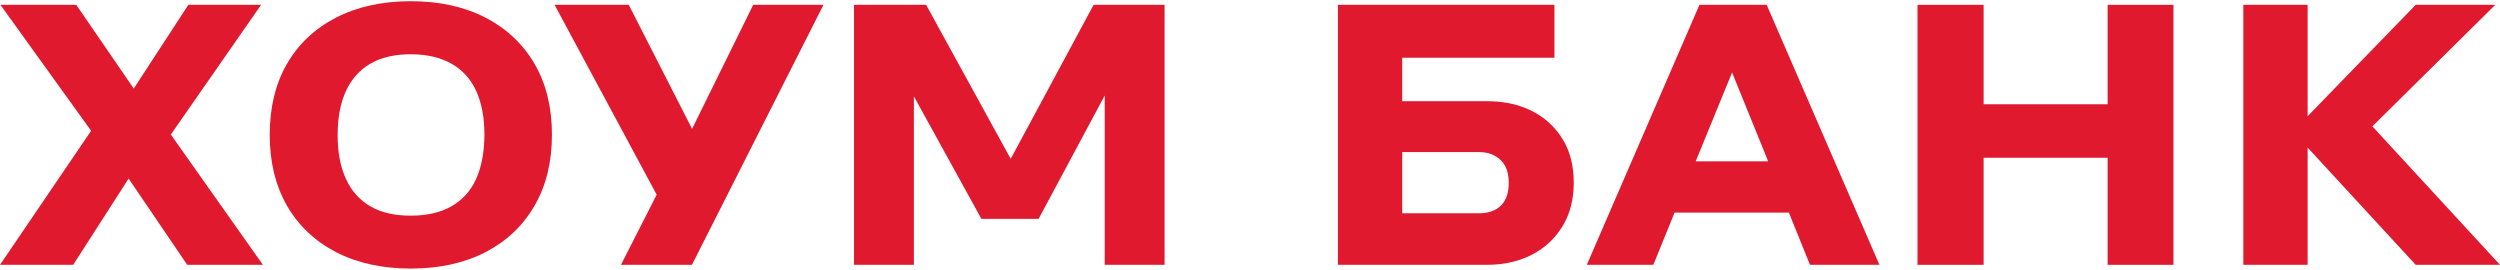 <svg version="1.1" id="Layer_1" xmlns="http://www.w3.org/2000/svg" xlink="http://www.w3.org/1999/xlink" x="0px" y="0px" viewBox="0 0 1800 192.5" space="preserve" class="zOK1b JYLbM" style="height: 15px; width: 139px;">
<style type="text/css">
	.st0{fill:#E1192F;}
</style>
<g>
	<path class="st0" d="M1103.3,79.2c-9.4-4.8-20.2-7.2-32.5-7.2h-61.2V40.7h109.6V2.6H963.3v187.2h107.2c12.7,0,23.6-2.6,32.9-7.5
		c9.3-4.9,16.5-11.8,21.8-20.6c5.3-8.8,7.9-19.2,7.9-31.2c0-11.9-2.6-22.3-7.9-31C1119.9,90.8,1112.6,84,1103.3,79.2z M1080.7,147.1
		c-3.7,3.7-9.1,5.6-16,5.6h-55.1v-44.1h55.1c4.5,0,8.3,0.9,11.6,2.7c3.3,1.8,5.8,4.3,7.5,7.5c1.7,3.2,2.5,7.2,2.5,12
		C1086.3,138,1084.4,143.4,1080.7,147.1z"></path>
	<path class="st0" d="M1223.6,2.6l-81.1,187.2h47.9l15.3-37.6h82.3l15.2,37.6h50L1272,2.6H1223.6z M1220.9,115.3l26.2-64l26,64
		H1220.9z"></path>
	<polygon class="st0" points="1517.5,74.2 1428.2,74.2 1428.2,2.6 1380.6,2.6 1380.6,189.8 1428.2,189.8 1428.2,112.7 1517.5,112.7 
		1517.5,189.8 1564.9,189.8 1564.9,2.6 1517.5,2.6 	"></polygon>
	<polygon class="st0" points="1800,189.8 1708.1,90.1 1796.6,2.6 1739.3,2.6 1661.5,82.8 1661.5,2.6 1615.2,2.6 1615.2,189.8 
		1661.5,189.8 1661.5,105.4 1739.3,189.8 	"></polygon>
	<polygon class="st0" points="188,2.6 135.6,2.6 96.3,62.9 54.9,2.6 0.3,2.6 65.6,93.3 0,189.8 52.7,189.8 92.6,127.7 134.8,189.8 
		189.3,189.8 123,96 	"></polygon>
	<path class="st0" d="M349.7,11.9C334.4,4,316.5,0,295.8,0c-20.7,0-38.7,4-54,11.9c-15.3,7.9-27.1,19.1-35.3,33.4
		c-8.2,14.3-12.3,31.3-12.3,50.9c0,19.4,4.1,36.4,12.3,50.8c8.2,14.4,20,25.6,35.3,33.6c15.3,7.9,33.3,11.9,54,11.9
		c20.7,0,38.6-4,53.9-11.9c15.2-7.9,27-19.1,35.3-33.6c8.3-14.4,12.4-31.4,12.4-50.8c0-19.6-4.1-36.6-12.4-50.9
		C376.7,31,364.9,19.8,349.7,11.9z M342.8,128c-3.9,8.6-9.9,15.2-17.8,19.7c-7.9,4.5-17.7,6.7-29.3,6.7c-11.6,0-21.3-2.2-29-6.7
		c-7.8-4.5-13.6-11-17.6-19.7c-4-8.6-6-19.2-6-31.7c0-12.5,2-23,6-31.7c4-8.6,9.9-15.2,17.7-19.7c7.8-4.5,17.4-6.7,29-6.7
		c11.6,0,21.3,2.3,29.3,6.8c7.9,4.5,13.9,11.1,17.8,19.7c3.9,8.6,5.9,19.1,5.9,31.6C348.7,108.8,346.7,119.3,342.8,128z"></path>
	<polygon class="st0" points="498.3,91.9 452.7,2.6 399.3,2.6 472.8,139.3 447.1,189.8 498.2,189.8 592.9,2.6 542.3,2.6 	"></polygon>
	<polygon class="st0" points="787.4,2.6 727.7,113.5 666.8,2.6 614.9,2.6 614.9,189.8 658,189.8 658,68.5 706.6,156.7 747.8,156.7 
		795.4,67.9 795.4,189.8 838.5,189.8 838.5,2.6 	"></polygon>
</g>
</svg>